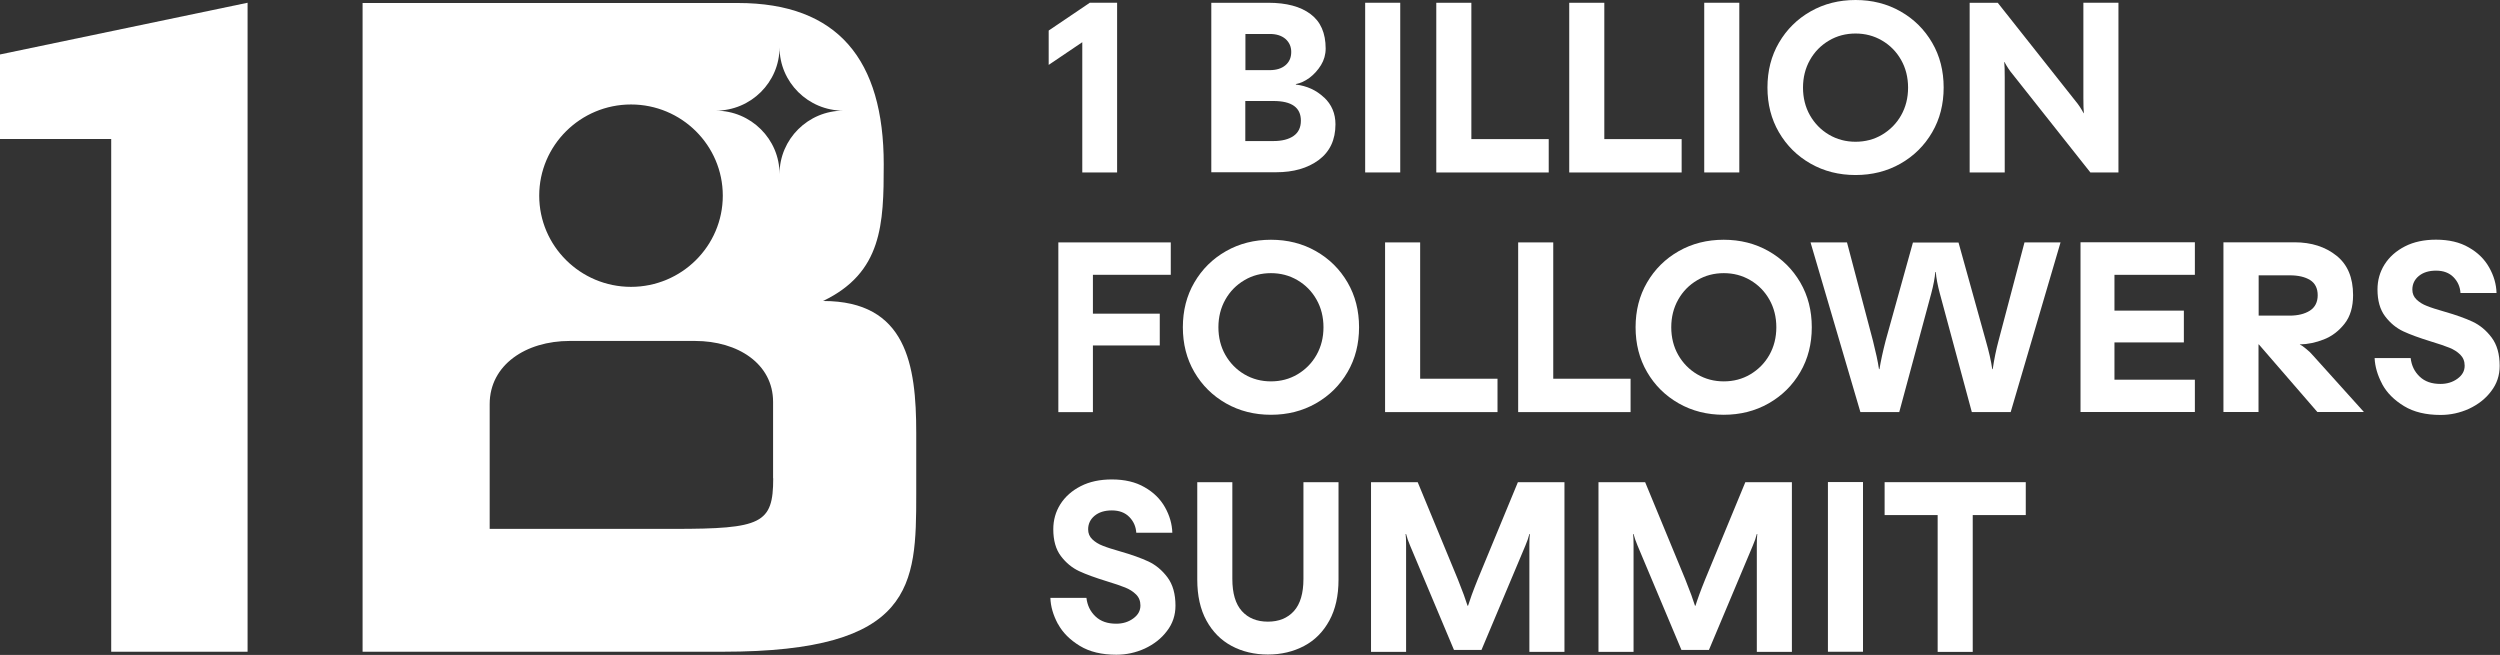 <svg xmlns:xlink="http://www.w3.org/1999/xlink"  xmlns="http://www.w3.org/2000/svg" width="1233" height="323" viewBox="0 0 1233 323" fill="none">
<rect x="0" y="0" width="1233" height="323" fill="#333333" stroke="none"/>
<path d="M537.644 1.357H550.958V85.052H533.782V20.816L517.211 32.007V15.066L537.583 1.295L537.644 1.357Z" fill="white"/>
<path d="M652.989 48.011C656.789 51.54 658.652 56.031 658.652 61.3C658.652 68.962 655.876 74.836 650.397 78.907C644.919 82.979 637.861 84.954 629.421 84.954H597.414V1.37H625.559C634.48 1.37 641.415 3.22 646.35 6.934C651.348 10.649 653.815 16.337 653.815 23.938C653.815 26.874 653.038 29.626 651.533 32.081C650.027 34.537 648.09 36.696 645.869 38.362C643.574 40.04 641.353 41.052 639.12 41.471V41.706C644.549 42.36 649.188 44.457 652.976 48.048V47.986L652.989 48.011ZM614.244 34.598H626.114C629.434 34.598 632.025 33.821 633.95 32.205C635.874 30.588 636.837 28.429 636.837 25.616C636.837 22.975 635.875 20.89 634.011 19.212C632.136 17.595 629.545 16.756 626.361 16.756H614.244V34.598ZM637.984 67.05C640.391 65.372 641.6 62.855 641.6 59.511C641.6 53.045 637.084 49.812 628.039 49.812H614.183V69.567H628.039C632.259 69.567 635.578 68.728 637.984 67.05Z" fill="white"/>
<path d="M673.298 85.003V1.357H690.598V85.052H673.298V84.991V85.003Z" fill="white"/>
<path d="M725.677 68.605H763.829V85.065H708.378V1.37H725.677V68.605Z" fill="white"/>
<path d="M791.234 68.605H829.386V85.065H773.947V1.37H791.246V68.605H791.234Z" fill="white"/>
<path d="M840.528 85.003V1.357H857.827V85.052H840.528V84.991V85.003Z" fill="white"/>
<path d="M877.372 65.248C873.571 58.721 871.708 51.355 871.708 43.162C871.708 34.968 873.571 27.59 877.372 21.075C881.172 14.548 886.354 9.402 892.98 5.627C899.606 1.851 907.022 0 915.153 0C923.285 0 930.7 1.851 937.339 5.627C943.965 9.402 949.147 14.548 952.948 21.075C956.748 27.602 958.611 34.968 958.611 43.162C958.611 51.355 956.748 58.733 952.948 65.248C949.147 71.776 943.965 76.921 937.339 80.697C930.713 84.472 923.297 86.323 915.153 86.323C907.01 86.323 899.606 84.472 892.98 80.697C886.354 76.921 881.172 71.776 877.372 65.248ZM937.635 56.87C939.93 52.798 941.065 48.245 941.065 43.223C941.065 38.201 939.918 33.587 937.635 29.576C935.34 25.505 932.206 22.334 928.233 20.001C924.26 17.669 919.916 16.534 915.153 16.534C910.391 16.534 905.998 17.669 902.074 20.001C898.101 22.334 894.967 25.505 892.672 29.576C890.377 33.648 889.242 38.201 889.242 43.223C889.242 48.245 890.389 52.86 892.672 56.87C894.967 60.88 898.101 64.113 902.074 66.445C906.047 68.777 910.391 69.912 915.153 69.912C919.916 69.912 924.321 68.777 928.233 66.445C932.144 64.113 935.34 60.942 937.635 56.87Z" fill="white"/>
<path d="M971.432 1.37H985.288L1023.67 49.862C1025.06 51.478 1026.39 53.514 1027.65 55.846H1027.77C1027.59 54.291 1027.52 51.713 1027.52 48.122V1.357H1044.82V85.052H1030.97L992.581 36.56C991.199 34.944 989.866 32.908 988.607 30.576H988.484C988.669 32.131 988.731 34.709 988.731 38.3V85.065H971.432V1.37Z" fill="white"/>
<path d="M577.413 135.543H539.026V154.705H571.996V170.388H539.026V203.259H521.974V119.564H577.425V135.555L577.413 135.543Z" fill="white"/>
<path d="M589.048 183.492C585.247 176.965 583.384 169.599 583.384 161.406C583.384 153.213 585.247 145.834 589.048 139.319C592.848 132.792 598.031 127.646 604.657 123.871C611.283 120.095 618.698 118.244 626.842 118.244C634.986 118.244 642.389 120.095 649.015 123.871C655.641 127.646 660.823 132.792 664.624 139.319C668.424 145.846 670.287 153.213 670.287 161.406C670.287 169.599 668.424 176.977 664.624 183.492C660.823 190.02 655.641 195.165 649.015 198.941C642.389 202.716 634.973 204.567 626.842 204.567C618.711 204.567 611.295 202.716 604.657 198.941C598.031 195.165 592.848 190.02 589.048 183.492ZM649.311 175.053C651.606 170.981 652.741 166.428 652.741 161.406C652.741 156.384 651.594 151.769 649.311 147.759C647.016 143.687 643.882 140.516 639.909 138.184C635.936 135.852 631.593 134.717 626.83 134.717C622.067 134.717 617.662 135.852 613.75 138.184C609.777 140.516 606.643 143.687 604.348 147.759C602.053 151.831 600.918 156.384 600.918 161.406C600.918 166.428 602.065 171.042 604.348 175.053C606.643 179.063 609.777 182.296 613.75 184.628C617.724 186.96 622.067 188.095 626.83 188.095C631.593 188.095 635.985 186.96 639.909 184.628C643.833 182.296 647.016 179.124 649.311 175.053Z" fill="white"/>
<path d="M700.419 186.787H738.571V203.247H683.12V119.552H700.419V186.787Z" fill="white"/>
<path d="M766.05 186.787H804.202V203.247H748.763V119.552H766.062V186.787H766.05Z" fill="white"/>
<path d="M812.333 183.492C808.533 176.965 806.669 169.599 806.669 161.406C806.669 153.213 808.533 145.834 812.333 139.319C816.133 132.792 821.316 127.646 827.942 123.871C834.568 120.095 841.983 118.244 850.127 118.244C858.271 118.244 865.674 120.095 872.3 123.871C878.926 127.646 884.109 132.792 887.909 139.319C891.709 145.846 893.573 153.213 893.573 161.406C893.573 169.599 891.709 176.977 887.909 183.492C884.109 190.02 878.926 195.165 872.3 198.941C865.674 202.716 858.258 204.567 850.127 204.567C841.996 204.567 834.58 202.716 827.942 198.941C821.316 195.165 816.133 190.02 812.333 183.492ZM872.658 175.053C874.953 170.981 876.088 166.428 876.088 161.406C876.088 156.384 874.941 151.769 872.658 147.759C870.363 143.687 867.229 140.516 863.256 138.184C859.283 135.852 854.939 134.717 850.177 134.717C845.414 134.717 841.021 135.852 837.097 138.184C833.124 140.516 829.99 143.687 827.695 147.759C825.4 151.831 824.265 156.384 824.265 161.406C824.265 166.428 825.412 171.042 827.695 175.053C829.99 179.063 833.124 182.296 837.097 184.628C841.07 186.96 845.414 188.095 850.177 188.095C854.939 188.095 859.332 186.96 863.256 184.628C867.167 182.296 870.363 179.124 872.658 175.053Z" fill="white"/>
<path d="M893.153 119.552H910.934L923.766 168.168C925.148 173.671 926.172 178.286 926.715 182.061H926.95C927.616 177.989 928.64 173.264 930.022 167.933L943.459 119.614H965.941L979.378 167.933C980.945 173.436 982.031 178.113 982.574 182.061H982.808C983.536 177.089 984.499 172.425 985.646 168.168L998.479 119.552H1016.26L991.667 203.247H972.505L956.711 144.687C955.625 140.615 954.959 137.086 954.725 134.149H954.49C954.244 137.086 953.59 140.615 952.504 144.687L936.71 203.247H917.548L892.956 119.552H893.141H893.153Z" fill="white"/>
<path d="M1082.51 135.543H1042.85V153.2H1077.08V168.883H1042.85V187.268H1082.51V203.198H1026.11V119.49H1082.51V135.531V135.543Z" fill="white"/>
<path d="M1114.14 169.858H1113.9V203.21H1096.6V119.502H1131.68C1139.99 119.502 1146.87 121.723 1152.34 126.091C1157.82 130.459 1160.54 136.925 1160.54 145.55C1160.54 151.362 1159.16 156.087 1156.32 159.678C1153.48 163.269 1150.11 165.847 1146.13 167.402C1142.15 168.957 1138.23 169.796 1134.32 169.858V169.981C1134.98 170.215 1136.01 170.882 1137.33 172.017C1138.71 173.09 1139.86 174.238 1140.82 175.373L1165.89 203.21H1142.93L1114.06 169.858H1114.12H1114.14ZM1113.91 155.668H1129.22C1133.32 155.668 1136.7 154.829 1139.23 153.212C1141.76 151.596 1143.09 149.017 1143.09 145.612C1143.09 142.206 1141.82 139.689 1139.35 138.122C1136.82 136.567 1133.5 135.79 1129.28 135.79H1113.97V155.668H1113.91Z" fill="white"/>
<path d="M1174.9 189.415C1172.61 185.108 1171.35 180.851 1171.16 176.607H1188.94C1189.36 180.259 1190.81 183.307 1193.4 185.762C1195.99 188.218 1199.37 189.353 1203.64 189.353C1206.83 189.353 1209.66 188.514 1212.02 186.774C1214.42 185.034 1215.57 182.937 1215.57 180.37C1215.57 178.149 1214.84 176.36 1213.4 174.916C1211.95 173.485 1210.14 172.337 1208.03 171.498C1205.92 170.659 1202.85 169.586 1198.86 168.389C1193.26 166.649 1188.75 165.033 1185.3 163.416C1181.86 161.8 1178.85 159.345 1176.32 155.988C1173.79 152.632 1172.58 148.202 1172.58 142.761C1172.58 138.27 1173.73 134.136 1176.07 130.422C1178.42 126.708 1181.8 123.722 1186.14 121.501C1190.48 119.28 1195.61 118.207 1201.45 118.207C1207.78 118.207 1213.2 119.465 1217.61 122.044C1222.07 124.561 1225.38 127.856 1227.67 131.927C1229.97 135.999 1231.17 140.195 1231.29 144.501H1213.51C1213.32 141.453 1212.19 138.874 1210.08 136.715C1207.97 134.556 1205.08 133.482 1201.47 133.482C1197.85 133.482 1195.08 134.383 1192.97 136.11C1190.86 137.85 1189.77 140.12 1189.77 142.81C1189.77 144.785 1190.44 146.401 1191.82 147.721C1193.2 149.042 1194.89 150.115 1196.94 150.892C1198.99 151.731 1201.87 152.632 1205.61 153.706C1211.28 155.322 1215.92 157 1219.53 158.678C1223.08 160.356 1226.22 162.935 1228.87 166.464C1231.52 169.993 1232.84 174.669 1232.84 180.469C1232.84 185.133 1231.46 189.328 1228.62 192.98C1225.85 196.694 1222.17 199.508 1217.72 201.605C1213.25 203.641 1208.56 204.653 1203.68 204.653C1196.51 204.653 1190.47 203.222 1185.66 200.285C1180.84 197.348 1177.22 193.758 1174.93 189.513L1174.86 189.39L1174.9 189.415Z" fill="white"/>
<path d="M521.727 307.671C519.432 303.365 518.174 299.108 518.05 294.864H535.831C536.25 298.516 537.694 301.564 540.285 304.019C542.876 306.474 546.257 307.61 550.526 307.61C553.722 307.61 556.548 306.771 558.905 305.031C561.311 303.291 562.458 301.193 562.458 298.627C562.458 296.406 561.742 294.617 560.286 293.173C558.843 291.742 557.029 290.594 554.919 289.755C552.809 288.916 549.737 287.843 545.764 286.646C540.162 284.906 535.633 283.29 532.203 281.673C528.773 280.057 525.75 277.601 523.22 274.245C520.691 270.889 519.482 266.459 519.482 261.018C519.482 256.527 520.629 252.393 522.974 248.679C525.318 244.965 528.699 241.979 533.042 239.758C537.385 237.537 542.506 236.463 548.355 236.463C554.685 236.463 560.101 237.722 564.506 240.301C568.961 242.818 572.28 246.112 574.575 250.184C576.858 254.256 578.067 258.451 578.19 262.758H560.41C560.225 259.71 559.09 257.131 556.98 254.972C554.87 252.812 551.982 251.739 548.367 251.739C544.752 251.739 541.975 252.64 539.866 254.367C537.756 256.107 536.67 258.377 536.67 261.067C536.67 263.041 537.336 264.658 538.718 265.978C540.1 267.298 541.79 268.372 543.839 269.149C545.887 269.988 548.774 270.889 552.513 271.963C558.176 273.579 562.816 275.257 566.431 276.935C569.985 278.613 573.119 281.192 575.772 284.721C578.425 288.25 579.745 292.926 579.745 298.726C579.745 303.39 578.363 307.585 575.525 311.237C572.749 314.951 569.072 317.765 564.617 319.862C560.163 321.898 555.462 322.91 550.576 322.91C543.407 322.91 537.373 321.479 532.561 318.542C527.736 315.605 524.121 312.015 521.826 307.77L521.703 307.647L521.727 307.671Z" fill="white"/>
<path d="M595.008 306.055C591.997 300.552 590.492 293.777 590.492 285.881V237.808H607.791V285.523C607.791 292.642 609.358 297.911 612.492 301.391C615.626 304.858 619.908 306.598 625.324 306.598C630.741 306.598 635.023 304.858 638.157 301.391C641.291 297.923 642.858 292.593 642.858 285.523V237.808H660.157V285.881C660.157 293.839 658.652 300.552 655.641 306.055C652.631 311.558 648.534 315.753 643.228 318.566C637.923 321.38 631.963 322.811 625.324 322.811C618.686 322.811 612.665 321.38 607.421 318.566C602.177 315.753 598.018 311.558 595.008 306.055Z" fill="white"/>
<path d="M676.247 237.808H699.21L718.977 285.646C721.383 291.631 722.95 295.998 723.801 298.762H724.036C724.887 296.011 726.454 291.581 728.86 285.646L748.627 237.808H771.59V321.515H754.291V268.643C754.291 266.484 754.353 264.756 754.538 263.374H754.291C753.871 265.114 753.205 267.027 752.304 269.124L730.662 320.553H717.101L695.471 269.124C694.571 267.027 693.904 265.052 693.485 263.374H693.238C693.423 264.756 693.485 266.545 693.485 268.643V321.515H676.186V237.808H676.247Z" fill="white"/>
<path d="M788.42 237.808H811.383L831.15 285.646C833.556 291.631 835.123 295.998 835.975 298.762H836.209C837.048 296.011 838.615 291.581 841.034 285.646L860.801 237.808H883.763V321.515H866.464V268.643C866.464 266.484 866.526 264.756 866.699 263.374H866.464C866.045 265.114 865.378 267.027 864.478 269.124L842.848 320.553H829.287L807.657 269.124C806.756 267.027 806.09 265.052 805.67 263.374H805.436C805.621 264.756 805.67 266.545 805.67 268.643V321.515H788.371V237.808H788.433H788.42Z" fill="white"/>
<path d="M901.532 321.442V237.747H918.831V321.442H901.532Z" fill="white"/>
<path d="M999.107 237.808V254.034H972.949V321.515H955.65V254.034H929.491V237.808H999.157H999.095H999.107Z" fill="white"/>
<path d="M0 26.874V68.542H54.846V321.441H122.106V1.357L0.012 26.861L0 26.874Z" fill="white"/>
<path d="M405.901 148.462C435.145 134.445 435.86 110.52 435.86 81.054C435.86 29.576 413.342 1.48 363.937 1.48H178.828V321.429H356.669C450.939 321.429 451.889 288.558 451.889 243.768V213.525C451.889 179.827 447.089 148.449 405.963 148.449H405.901V148.462ZM311.213 51.527C336.187 51.527 356.484 71.689 356.484 96.503C356.484 121.316 336.187 141.478 311.213 141.478C286.239 141.478 265.941 121.316 265.941 96.503C265.941 71.689 286.239 51.527 311.213 51.527ZM381.347 235.908C381.347 258.278 375.646 260.845 332.411 260.845H241.51V199.286C241.51 180.074 259.216 168.155 281.019 168.155H342.738C363.998 168.155 381.285 179.482 381.285 198.212V235.908H381.347ZM384.469 85.829C384.469 68.592 370.353 54.575 353.004 54.575C370.353 54.575 384.469 40.558 384.469 23.32C384.469 40.558 398.584 54.575 415.933 54.575C398.584 54.575 384.469 68.592 384.469 85.829Z" fill="white"/>
</svg>
